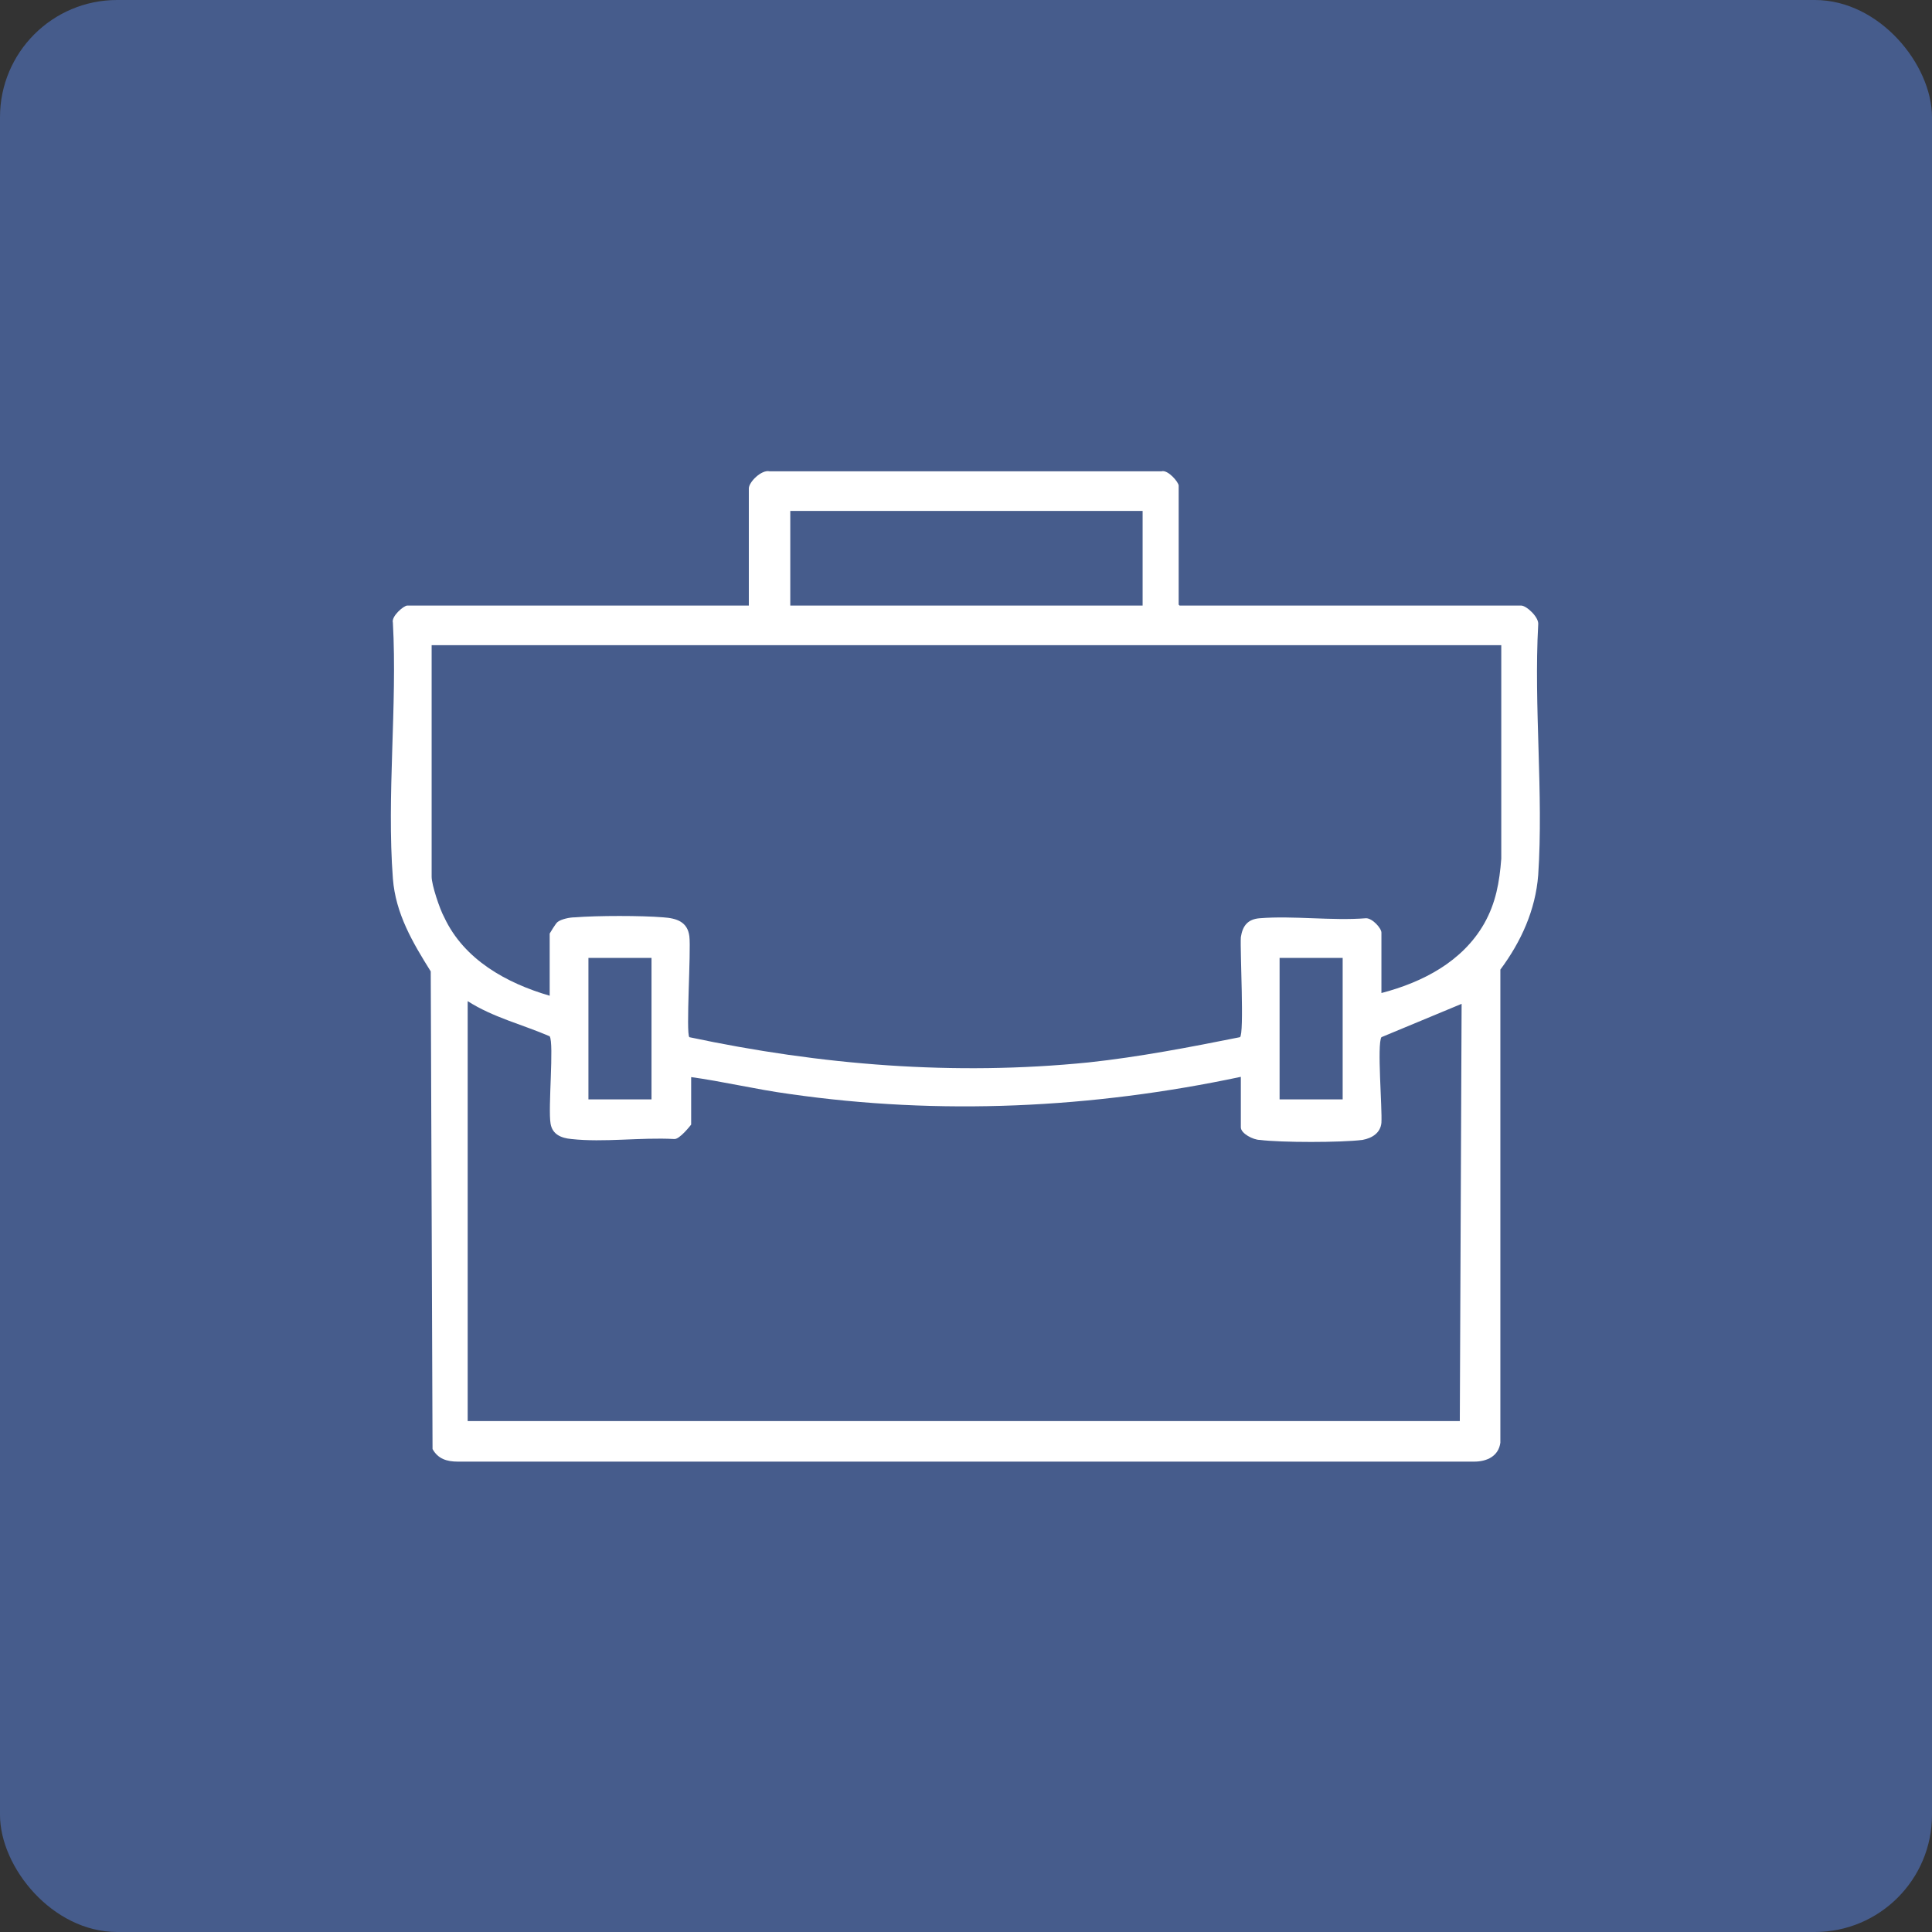 <?xml version="1.0" encoding="UTF-8"?>
<svg id="Layer_1" data-name="Layer 1" xmlns="http://www.w3.org/2000/svg" viewBox="0 0 21.44 21.44">
  <rect x="0" y="0" width="21.44" height="21.44" fill="#333333" stroke="none"/>
  <defs>
    <style>
      .cls-1 {
        fill: #fff;
      }

      .cls-2 {
        fill: #465c8c;
      }
    </style>
  </defs>
  <rect class="cls-2" x="0" y="0" width="21.44" height="21.44" rx="1.3" ry="1.3"/>
  <path class="cls-1" d="M13.09,6.72h3.79c.06,0,.2.13.19.21-.05.91.06,1.88,0,2.78-.03.39-.19.74-.42,1.05v5.25c-.02.15-.15.21-.29.21H5.08c-.12,0-.22-.03-.28-.14l-.02-5.3c-.2-.32-.39-.64-.42-1.03-.07-.92.05-1.92,0-2.84-.02-.07.12-.19.16-.19h3.79v-1.3c0-.07.14-.21.23-.19h4.35c.07-.02.19.12.19.16v1.32ZM12.68,5.67h-3.91v1.05h3.91v-1.05ZM16.65,7.16H4.79v2.57c0,.09.09.36.14.45.22.47.69.73,1.17.87v-.69s.07-.12.09-.13c.04-.03.13-.05.19-.05.25-.02.74-.02.98,0,.15.01.27.05.29.21s-.04,1.08,0,1.12c1.46.31,2.94.43,4.43.28.56-.06,1.13-.17,1.68-.28.05-.03,0-.96.01-1.11.02-.13.08-.2.21-.21.37-.03.8.03,1.18,0,.07,0,.17.11.17.16v.67c.46-.12.9-.35,1.14-.77.13-.23.17-.46.19-.72v-2.37ZM7.23,10.63h-.7v1.57h.7v-1.57ZM14.9,10.63h-.7v1.57h.7v-1.57ZM7.67,11.94v.54s-.13.17-.19.16c-.37-.02-.78.04-1.14,0-.11-.01-.21-.05-.23-.17-.03-.17.04-.89-.01-.97-.3-.13-.63-.21-.91-.39v4.66h11.01l.02-4.63-.89.37c-.05.08.01.79,0,.95-.01.11-.1.17-.21.19-.24.03-.9.03-1.14,0-.07,0-.21-.07-.21-.14v-.56c-1.65.35-3.34.43-5.01.19-.37-.05-.74-.14-1.11-.19Z"/>
</svg>